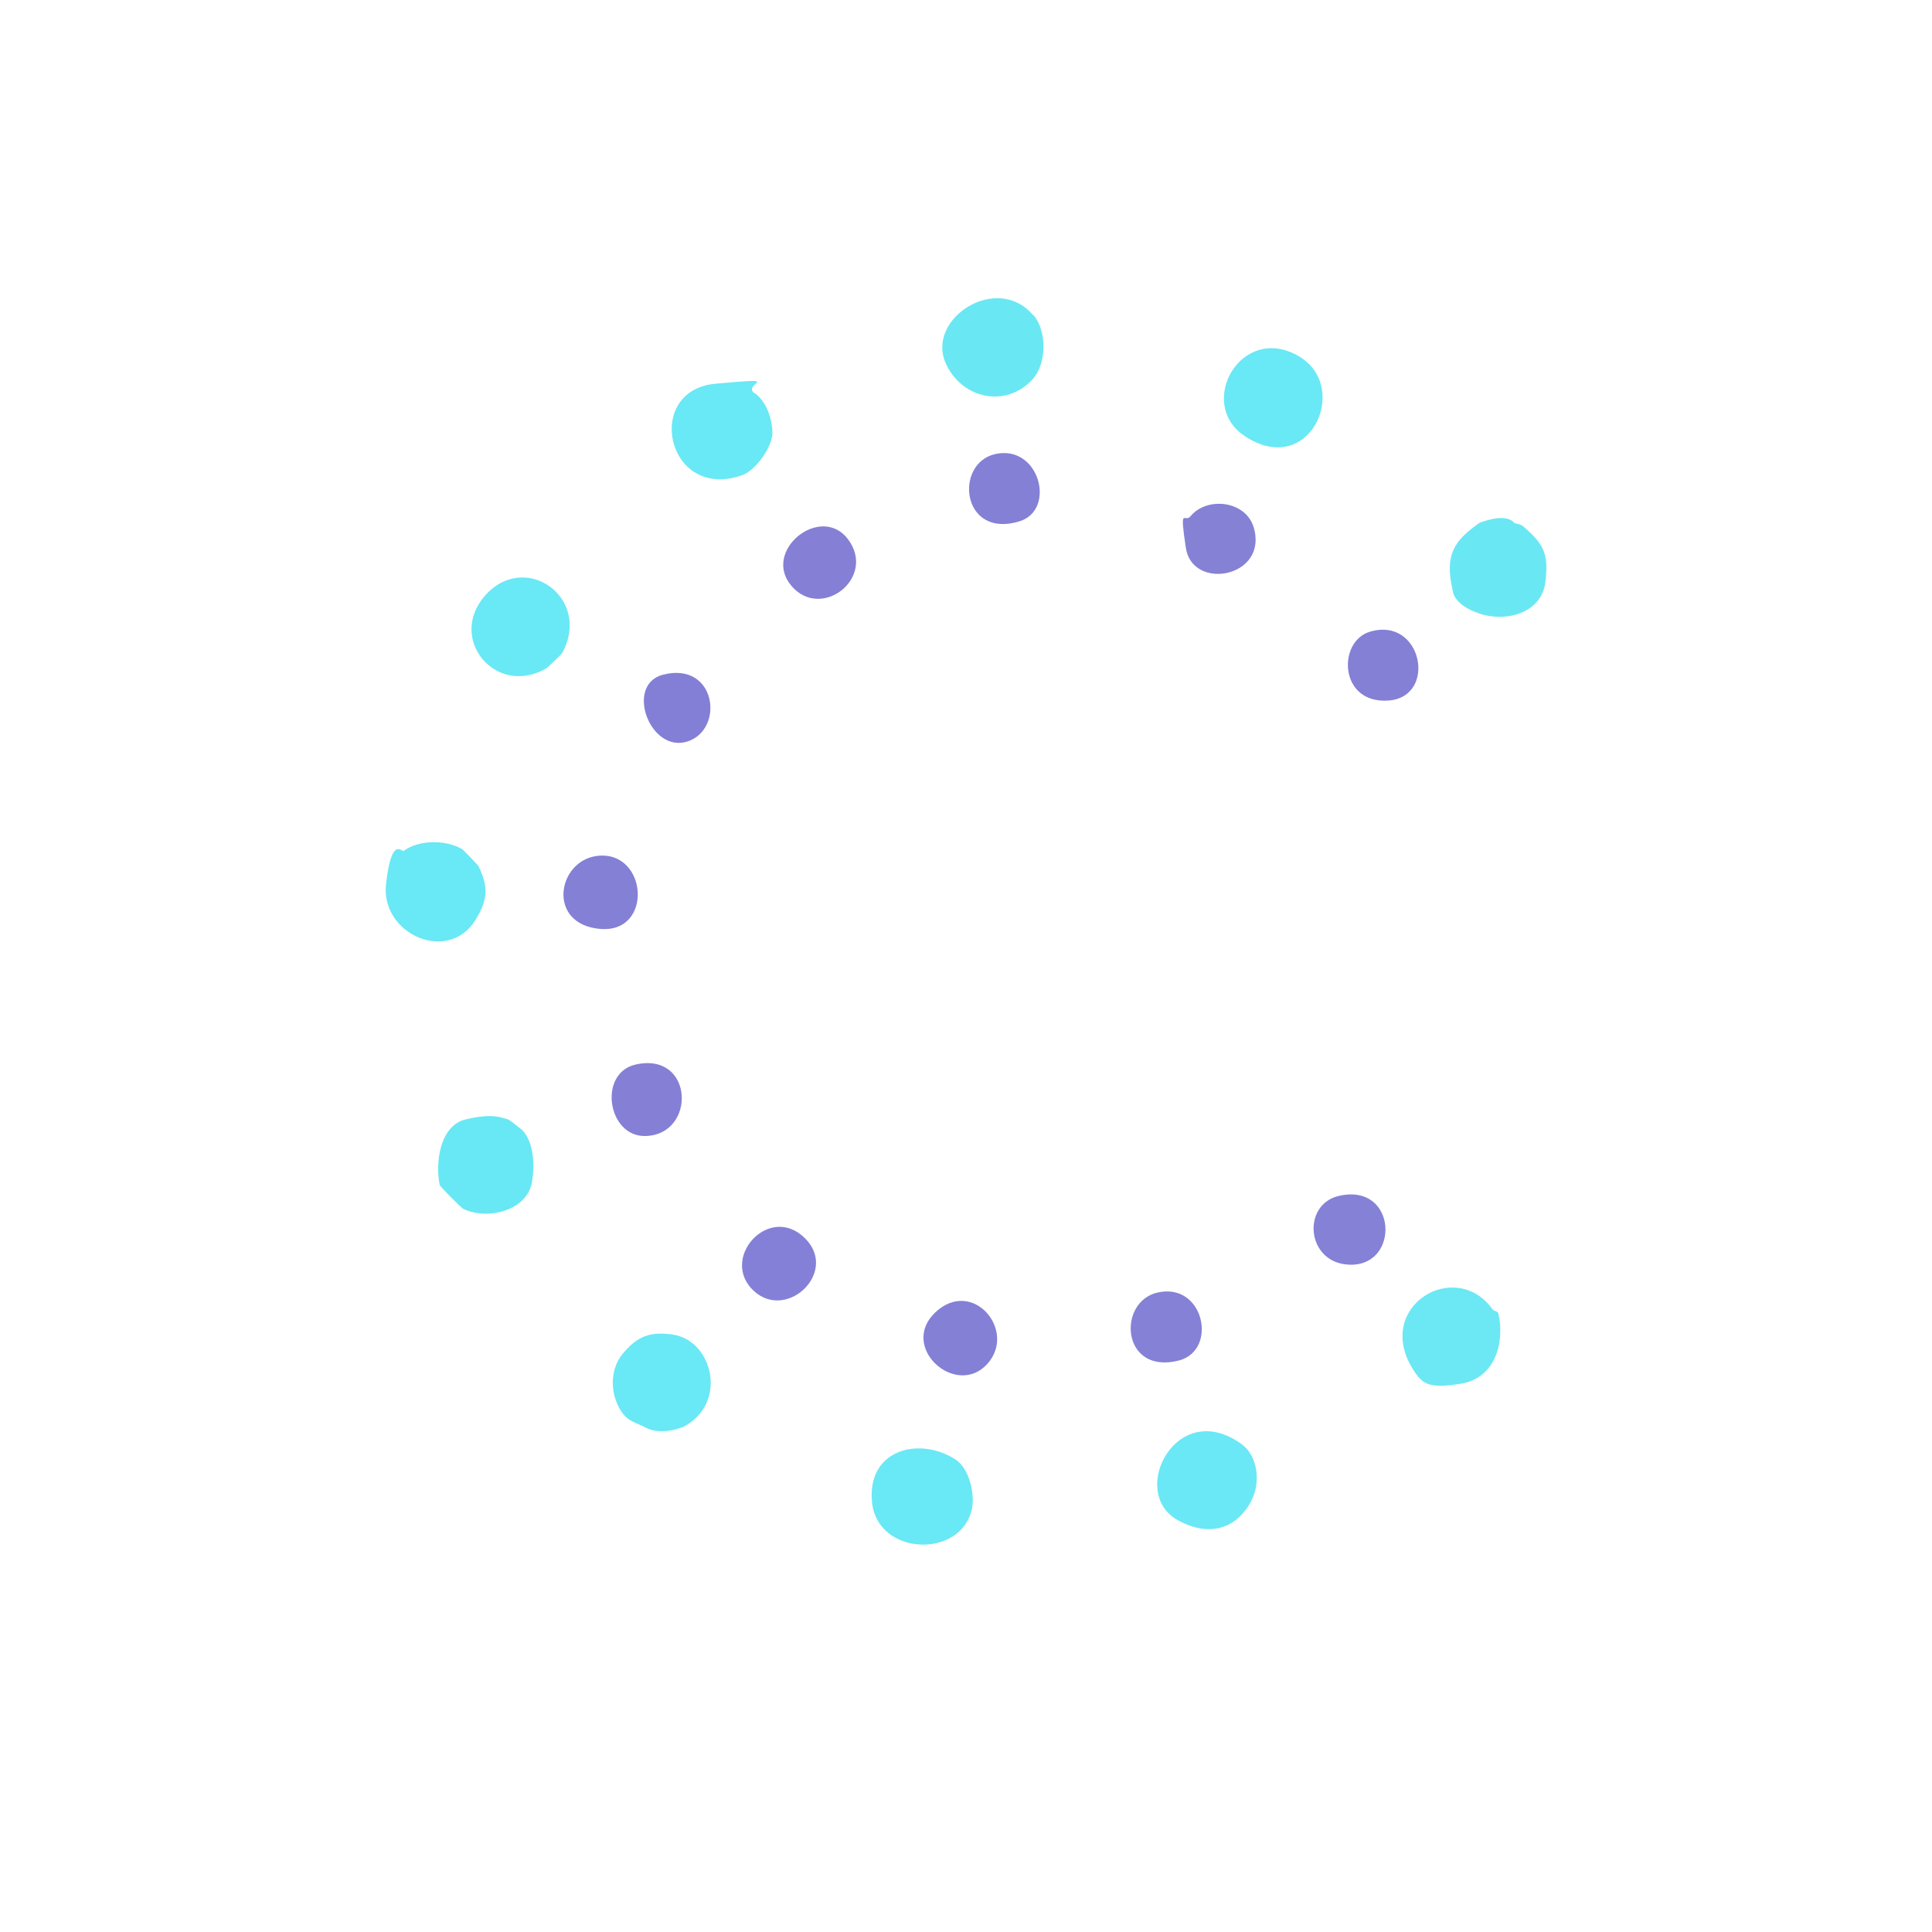 <?xml version="1.0" encoding="UTF-8"?>
<svg id="Livello_1" xmlns="http://www.w3.org/2000/svg" version="1.1" viewBox="0 0 500 500">
  <!-- Generator: Adobe Illustrator 29.2.1, SVG Export Plug-In . SVG Version: 2.1.0 Build 116)  -->
  <defs>
    <style>
      .st0 {
        fill: #857fd5;
      }

      .st1 {
        fill: #8580d5;
      }

      .st2 {
        fill: #847fd6;
      }

      .st3 {
        fill: #8581d6;
      }

      .st4 {
        fill: #69e8f4;
      }

      .st5 {
        fill: #68e8f4;
      }

      .st6 {
        fill: #69e8f5;
      }

      .st7 {
        fill: #8481d6;
      }

      .st8 {
        fill: #6ae8f5;
      }

      .st9 {
        fill: #6be8f4;
      }

      .st10 {
        fill: #8580d7;
      }

      .st11 {
        fill: #8480d5;
      }

      .st12 {
        fill: #8480d6;
      }

      .st13 {
        fill: #8581d5;
      }
    </style>
  </defs>
  <path class="st4" d="M267.5,81.6c3.5,4.1,3.4,12.6-.3,16.6-7,7.6-18.5,4.9-22.5-4.3-5-11.5,13.4-23.4,22.7-12.3Z"/>
  <path class="st6" d="M195.4,101.8c3,2.2,4.4,6.5,4.5,10.1s-4.3,9.9-7.9,11.1c-19.5,6.8-25.6-22-6.8-23.7s6.5-.1,10.1,2.5Z"/>
  <path class="st6" d="M119.5,219.7c.3.1,4.1,4.1,4.3,4.4,2.7,5.5,2.4,8.8-.7,13.9-7.1,11.6-24.6,3.7-23.2-9.1s4.1-8.3,4.6-8.7c3.9-2.9,10.8-2.9,15-.5Z"/>
  <path class="st6" d="M145.5,169c-.1.2-3.8,3.8-4,3.9-13.1,7.7-25.7-7.5-16.1-18.6,10.3-12,27.9.3,20.1,14.7Z"/>
  <path class="st6" d="M247.4,377.8c3.4,2.3,5,8.8,4.1,12.8-2.8,12.8-24.3,12.1-25.8-1.7s12.3-17.3,21.7-11.1Z"/>
  <path class="st9" d="M386.3,338.9c.2.4,1.4.4,1.5,1.1,1.7,7.7-1,16.7-9.7,18.1s-10.1,0-12.6-4c-9.8-16.2,11.3-28.6,20.8-15.2Z"/>
  <path class="st6" d="M322.2,112.9c-12.9-8.5-.8-29.6,14.1-20.6,13.3,8,2.6,31.6-14.1,20.6Z"/>
  <path class="st8" d="M321.4,373.8c4.3,3.2,4.9,10.2,2.3,14.9-4.2,7.6-11.6,8.9-19.1,4.6-12.6-7.3,0-31.8,16.8-19.5Z"/>
  <path class="st5" d="M131.5,289.7c.2,0,3.5,2.6,3.7,2.8,3,3.2,3.2,9.1,2.5,13.3-1.2,7.6-11.7,10.1-17.9,7-.4-.2-5.9-5.7-6-6.1-1.2-5.7,0-15.4,6.7-17s8.9-.6,11,0Z"/>
  <path class="st6" d="M166.8,369.3c-2-1-3.9-1.4-5.4-3.2-3.5-4.4-3.9-11.4-.2-15.8s6.9-5.8,13-4.9c10.3,1.6,14.3,17.8,2.6,23.9-3.2,1.2-7,1.7-10,0Z"/>
  <path class="st4" d="M391.8,135.3c.3.2,1.6.2,2.5,1,5.3,4.6,6.6,7.1,5.6,14.6-1.1,7.8-10.2,10.2-17,7.9s-6.9-5.7-7-6.2c-2-9,.3-12.6,7-17.3,2.7-1,7-2.2,9,0Z"/>
  <path class="st10" d="M207.5,319.7c10.4,8.7-3.6,22.5-12.4,14.4-8.8-8.1,3.2-22,12.4-14.4Z"/>
  <path class="st11" d="M154.6,221.5c13-1.5,14.6,20.1.7,18.9s-11.1-17.7-.7-18.9Z"/>
  <path class="st0" d="M219.5,139.6c7.4,10-7,21.1-14.7,12s7.7-21.4,14.7-12Z"/>
  <path class="st3" d="M346.5,309.5c15.1-3.5,16,18.2,2.8,17.8-11.3-.3-12.5-15.6-2.8-17.8Z"/>
  <path class="st1" d="M164.5,275.5c15.1-3.4,15.8,18.1,2.6,18.5-9.9.3-12.4-16.3-2.6-18.5Z"/>
  <path class="st7" d="M299.6,334.5c12-2.7,15.7,14.9,5.5,17.6-14.9,3.8-16.1-15.2-5.5-17.6Z"/>
  <path class="st12" d="M255.5,353c-8.1,8.9-23-4.4-13.4-13.4s21.2,4.8,13.4,13.4Z"/>
  <path class="st2" d="M171.6,174.6c13.8-3.5,16,14.2,6.3,17.3s-16.3-14.7-6.3-17.3Z"/>
  <path class="st11" d="M257.6,117.5c11.4-2.5,15.8,14.4,6.3,17.4-15.1,4.7-17.1-15-6.3-17.4Z"/>
  <path class="st13" d="M308.1,133.6c4.2-5.1,14.1-4.1,16.3,2.7,4.1,13.1-15.8,16.8-17.5,5.5s-.3-6.3,1.2-8.2Z"/>
  <path class="st11" d="M354.5,163.5c13.6-4.1,17.6,16.9,4.8,17.8s-13.2-15.3-4.8-17.8Z"/>
</svg>